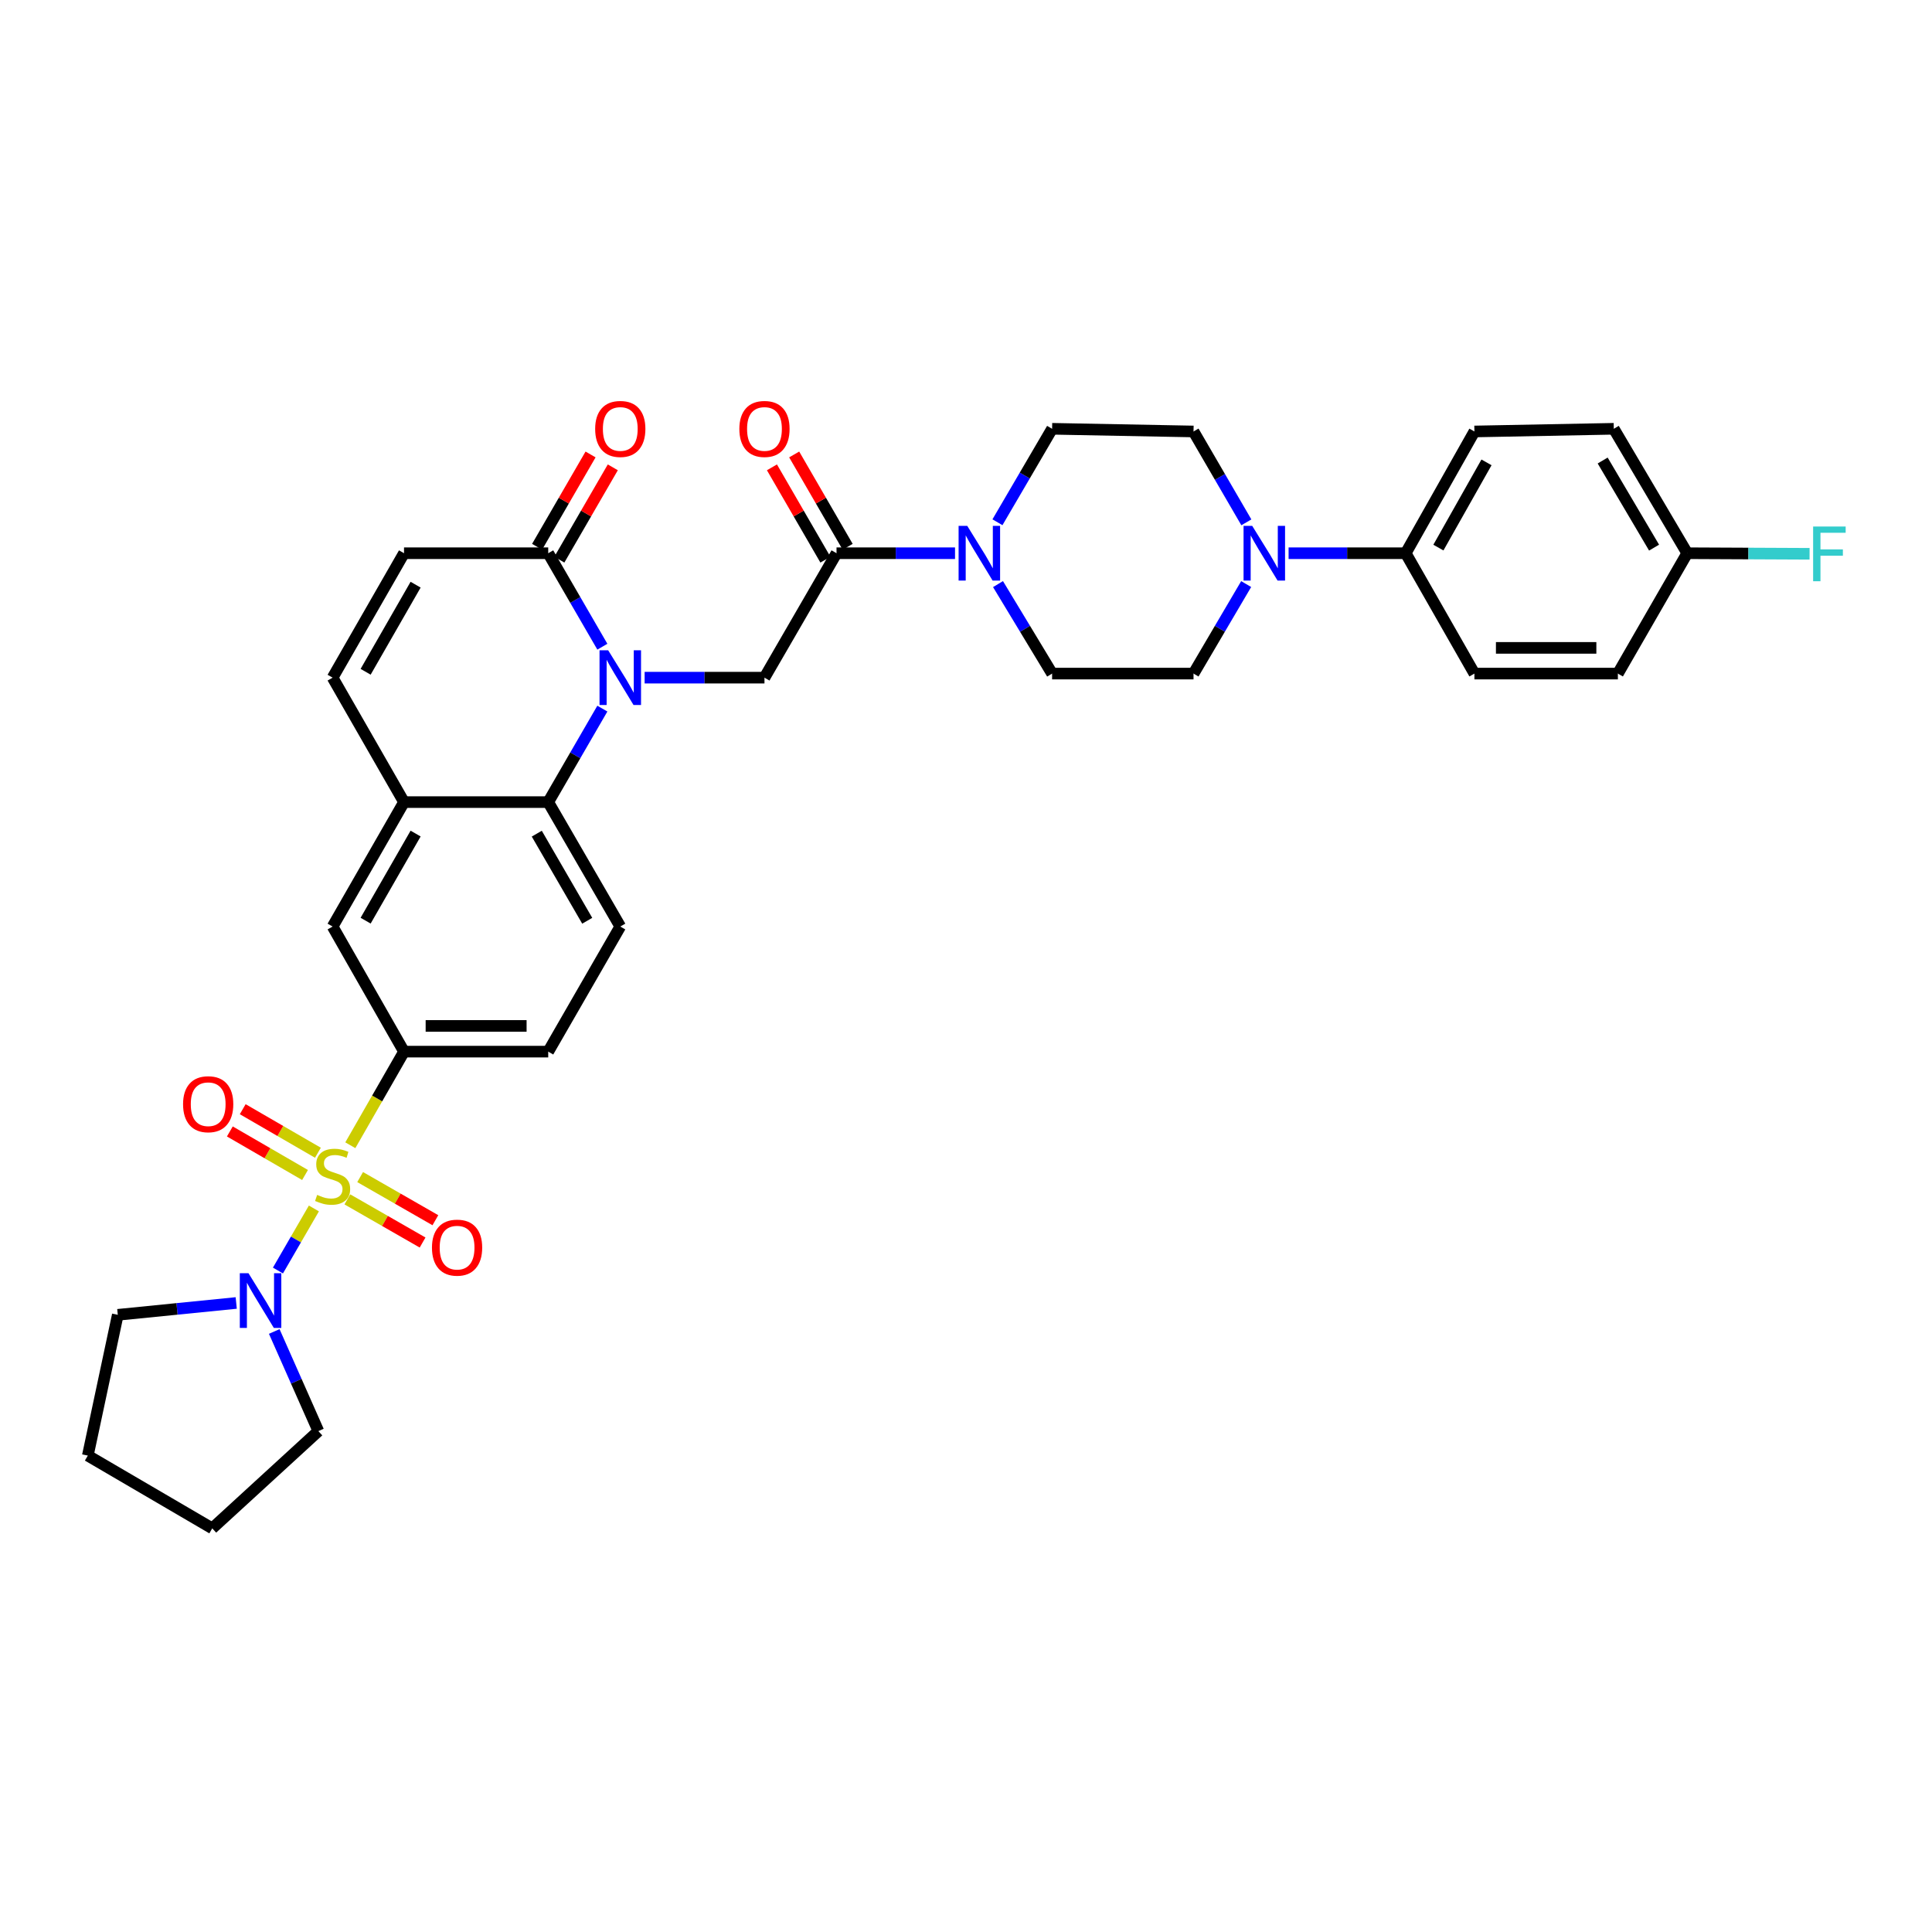 <?xml version='1.0' encoding='iso-8859-1'?>
<svg version='1.1' baseProfile='full'
              xmlns='http://www.w3.org/2000/svg'
                      xmlns:rdkit='http://www.rdkit.org/xml'
                      xmlns:xlink='http://www.w3.org/1999/xlink'
                  xml:space='preserve'
width='1000px' height='1000px' viewBox='0 0 1000 1000'>
<!-- END OF HEADER -->
<rect style='opacity:1.0;fill:#FFFFFF;stroke:none' width='1000' height='1000' x='0' y='0'> </rect>
<path class='bond-4' d='M 162.468,625.494 L 153.165,641.559' style='fill:none;fill-rule:evenodd;stroke:#CCCC00;stroke-width:6px;stroke-linecap:butt;stroke-linejoin:miter;stroke-opacity:1' />
<path class='bond-4' d='M 153.165,641.559 L 143.862,657.623' style='fill:none;fill-rule:evenodd;stroke:#0000FF;stroke-width:6px;stroke-linecap:butt;stroke-linejoin:miter;stroke-opacity:1' />
<path class='bond-5' d='M 181.327,592.776 L 195.223,568.55' style='fill:none;fill-rule:evenodd;stroke:#CCCC00;stroke-width:6px;stroke-linecap:butt;stroke-linejoin:miter;stroke-opacity:1' />
<path class='bond-5' d='M 195.223,568.55 L 209.12,544.324' style='fill:none;fill-rule:evenodd;stroke:#000000;stroke-width:6px;stroke-linecap:butt;stroke-linejoin:miter;stroke-opacity:1' />
<path class='bond-13' d='M 164.556,596.66 L 145.095,585.39' style='fill:none;fill-rule:evenodd;stroke:#CCCC00;stroke-width:6px;stroke-linecap:butt;stroke-linejoin:miter;stroke-opacity:1' />
<path class='bond-13' d='M 145.095,585.39 L 125.634,574.12' style='fill:none;fill-rule:evenodd;stroke:#FF0000;stroke-width:6px;stroke-linecap:butt;stroke-linejoin:miter;stroke-opacity:1' />
<path class='bond-13' d='M 157.887,608.175 L 138.426,596.906' style='fill:none;fill-rule:evenodd;stroke:#CCCC00;stroke-width:6px;stroke-linecap:butt;stroke-linejoin:miter;stroke-opacity:1' />
<path class='bond-13' d='M 138.426,596.906 L 118.965,585.636' style='fill:none;fill-rule:evenodd;stroke:#FF0000;stroke-width:6px;stroke-linecap:butt;stroke-linejoin:miter;stroke-opacity:1' />
<path class='bond-14' d='M 179.789,620.797 L 199.261,631.963' style='fill:none;fill-rule:evenodd;stroke:#CCCC00;stroke-width:6px;stroke-linecap:butt;stroke-linejoin:miter;stroke-opacity:1' />
<path class='bond-14' d='M 199.261,631.963 L 218.733,643.129' style='fill:none;fill-rule:evenodd;stroke:#FF0000;stroke-width:6px;stroke-linecap:butt;stroke-linejoin:miter;stroke-opacity:1' />
<path class='bond-14' d='M 186.409,609.253 L 205.881,620.419' style='fill:none;fill-rule:evenodd;stroke:#CCCC00;stroke-width:6px;stroke-linecap:butt;stroke-linejoin:miter;stroke-opacity:1' />
<path class='bond-14' d='M 205.881,620.419 L 225.353,631.585' style='fill:none;fill-rule:evenodd;stroke:#FF0000;stroke-width:6px;stroke-linecap:butt;stroke-linejoin:miter;stroke-opacity:1' />
<path class='bond-0' d='M 311.78,366.775 L 297.769,390.972' style='fill:none;fill-rule:evenodd;stroke:#0000FF;stroke-width:6px;stroke-linecap:butt;stroke-linejoin:miter;stroke-opacity:1' />
<path class='bond-0' d='M 297.769,390.972 L 283.759,415.169' style='fill:none;fill-rule:evenodd;stroke:#000000;stroke-width:6px;stroke-linecap:butt;stroke-linejoin:miter;stroke-opacity:1' />
<path class='bond-2' d='M 311.779,334.733 L 297.769,310.54' style='fill:none;fill-rule:evenodd;stroke:#0000FF;stroke-width:6px;stroke-linecap:butt;stroke-linejoin:miter;stroke-opacity:1' />
<path class='bond-2' d='M 297.769,310.54 L 283.759,286.347' style='fill:none;fill-rule:evenodd;stroke:#000000;stroke-width:6px;stroke-linecap:butt;stroke-linejoin:miter;stroke-opacity:1' />
<path class='bond-6' d='M 333.662,350.754 L 364.675,350.754' style='fill:none;fill-rule:evenodd;stroke:#0000FF;stroke-width:6px;stroke-linecap:butt;stroke-linejoin:miter;stroke-opacity:1' />
<path class='bond-6' d='M 364.675,350.754 L 395.688,350.754' style='fill:none;fill-rule:evenodd;stroke:#000000;stroke-width:6px;stroke-linecap:butt;stroke-linejoin:miter;stroke-opacity:1' />
<path class='bond-1' d='M 283.759,415.169 L 321.056,479.576' style='fill:none;fill-rule:evenodd;stroke:#000000;stroke-width:6px;stroke-linecap:butt;stroke-linejoin:miter;stroke-opacity:1' />
<path class='bond-1' d='M 277.838,431.499 L 303.946,476.584' style='fill:none;fill-rule:evenodd;stroke:#000000;stroke-width:6px;stroke-linecap:butt;stroke-linejoin:miter;stroke-opacity:1' />
<path class='bond-34' d='M 283.759,415.169 L 209.12,415.169' style='fill:none;fill-rule:evenodd;stroke:#000000;stroke-width:6px;stroke-linecap:butt;stroke-linejoin:miter;stroke-opacity:1' />
<path class='bond-23' d='M 289.517,289.681 L 303.353,265.788' style='fill:none;fill-rule:evenodd;stroke:#000000;stroke-width:6px;stroke-linecap:butt;stroke-linejoin:miter;stroke-opacity:1' />
<path class='bond-23' d='M 303.353,265.788 L 317.189,241.894' style='fill:none;fill-rule:evenodd;stroke:#FF0000;stroke-width:6px;stroke-linecap:butt;stroke-linejoin:miter;stroke-opacity:1' />
<path class='bond-23' d='M 278.001,283.012 L 291.837,259.119' style='fill:none;fill-rule:evenodd;stroke:#000000;stroke-width:6px;stroke-linecap:butt;stroke-linejoin:miter;stroke-opacity:1' />
<path class='bond-23' d='M 291.837,259.119 L 305.674,235.226' style='fill:none;fill-rule:evenodd;stroke:#FF0000;stroke-width:6px;stroke-linecap:butt;stroke-linejoin:miter;stroke-opacity:1' />
<path class='bond-36' d='M 283.759,286.347 L 209.12,286.347' style='fill:none;fill-rule:evenodd;stroke:#000000;stroke-width:6px;stroke-linecap:butt;stroke-linejoin:miter;stroke-opacity:1' />
<path class='bond-3' d='M 432.985,286.347 L 395.688,350.754' style='fill:none;fill-rule:evenodd;stroke:#000000;stroke-width:6px;stroke-linecap:butt;stroke-linejoin:miter;stroke-opacity:1' />
<path class='bond-7' d='M 432.985,286.347 L 463.652,286.347' style='fill:none;fill-rule:evenodd;stroke:#000000;stroke-width:6px;stroke-linecap:butt;stroke-linejoin:miter;stroke-opacity:1' />
<path class='bond-7' d='M 463.652,286.347 L 494.32,286.347' style='fill:none;fill-rule:evenodd;stroke:#0000FF;stroke-width:6px;stroke-linecap:butt;stroke-linejoin:miter;stroke-opacity:1' />
<path class='bond-22' d='M 438.743,283.012 L 424.907,259.119' style='fill:none;fill-rule:evenodd;stroke:#000000;stroke-width:6px;stroke-linecap:butt;stroke-linejoin:miter;stroke-opacity:1' />
<path class='bond-22' d='M 424.907,259.119 L 411.071,235.226' style='fill:none;fill-rule:evenodd;stroke:#FF0000;stroke-width:6px;stroke-linecap:butt;stroke-linejoin:miter;stroke-opacity:1' />
<path class='bond-22' d='M 427.228,289.681 L 413.391,265.788' style='fill:none;fill-rule:evenodd;stroke:#000000;stroke-width:6px;stroke-linecap:butt;stroke-linejoin:miter;stroke-opacity:1' />
<path class='bond-22' d='M 413.391,265.788 L 399.555,241.894' style='fill:none;fill-rule:evenodd;stroke:#FF0000;stroke-width:6px;stroke-linecap:butt;stroke-linejoin:miter;stroke-opacity:1' />
<path class='bond-30' d='M 141.952,689.168 L 153.368,714.954' style='fill:none;fill-rule:evenodd;stroke:#0000FF;stroke-width:6px;stroke-linecap:butt;stroke-linejoin:miter;stroke-opacity:1' />
<path class='bond-30' d='M 153.368,714.954 L 164.784,740.739' style='fill:none;fill-rule:evenodd;stroke:#000000;stroke-width:6px;stroke-linecap:butt;stroke-linejoin:miter;stroke-opacity:1' />
<path class='bond-31' d='M 122.268,674.419 L 91.617,677.483' style='fill:none;fill-rule:evenodd;stroke:#0000FF;stroke-width:6px;stroke-linecap:butt;stroke-linejoin:miter;stroke-opacity:1' />
<path class='bond-31' d='M 91.617,677.483 L 60.965,680.546' style='fill:none;fill-rule:evenodd;stroke:#000000;stroke-width:6px;stroke-linecap:butt;stroke-linejoin:miter;stroke-opacity:1' />
<path class='bond-12' d='M 209.12,544.324 L 172.162,479.576' style='fill:none;fill-rule:evenodd;stroke:#000000;stroke-width:6px;stroke-linecap:butt;stroke-linejoin:miter;stroke-opacity:1' />
<path class='bond-17' d='M 209.12,544.324 L 283.759,544.324' style='fill:none;fill-rule:evenodd;stroke:#000000;stroke-width:6px;stroke-linecap:butt;stroke-linejoin:miter;stroke-opacity:1' />
<path class='bond-17' d='M 220.316,531.016 L 272.563,531.016' style='fill:none;fill-rule:evenodd;stroke:#000000;stroke-width:6px;stroke-linecap:butt;stroke-linejoin:miter;stroke-opacity:1' />
<path class='bond-18' d='M 516.567,302.327 L 530.567,325.487' style='fill:none;fill-rule:evenodd;stroke:#0000FF;stroke-width:6px;stroke-linecap:butt;stroke-linejoin:miter;stroke-opacity:1' />
<path class='bond-18' d='M 530.567,325.487 L 544.567,348.647' style='fill:none;fill-rule:evenodd;stroke:#000000;stroke-width:6px;stroke-linecap:butt;stroke-linejoin:miter;stroke-opacity:1' />
<path class='bond-19' d='M 516.278,270.321 L 530.422,246.13' style='fill:none;fill-rule:evenodd;stroke:#0000FF;stroke-width:6px;stroke-linecap:butt;stroke-linejoin:miter;stroke-opacity:1' />
<path class='bond-19' d='M 530.422,246.13 L 544.567,221.939' style='fill:none;fill-rule:evenodd;stroke:#000000;stroke-width:6px;stroke-linecap:butt;stroke-linejoin:miter;stroke-opacity:1' />
<path class='bond-8' d='M 209.12,415.169 L 172.162,479.576' style='fill:none;fill-rule:evenodd;stroke:#000000;stroke-width:6px;stroke-linecap:butt;stroke-linejoin:miter;stroke-opacity:1' />
<path class='bond-8' d='M 215.118,431.453 L 189.248,476.538' style='fill:none;fill-rule:evenodd;stroke:#000000;stroke-width:6px;stroke-linecap:butt;stroke-linejoin:miter;stroke-opacity:1' />
<path class='bond-11' d='M 209.12,415.169 L 172.162,350.754' style='fill:none;fill-rule:evenodd;stroke:#000000;stroke-width:6px;stroke-linecap:butt;stroke-linejoin:miter;stroke-opacity:1' />
<path class='bond-9' d='M 645.112,270.364 L 631.438,246.847' style='fill:none;fill-rule:evenodd;stroke:#0000FF;stroke-width:6px;stroke-linecap:butt;stroke-linejoin:miter;stroke-opacity:1' />
<path class='bond-9' d='M 631.438,246.847 L 617.765,223.329' style='fill:none;fill-rule:evenodd;stroke:#000000;stroke-width:6px;stroke-linecap:butt;stroke-linejoin:miter;stroke-opacity:1' />
<path class='bond-16' d='M 666.974,286.347 L 697.28,286.347' style='fill:none;fill-rule:evenodd;stroke:#0000FF;stroke-width:6px;stroke-linecap:butt;stroke-linejoin:miter;stroke-opacity:1' />
<path class='bond-16' d='M 697.28,286.347 L 727.587,286.347' style='fill:none;fill-rule:evenodd;stroke:#000000;stroke-width:6px;stroke-linecap:butt;stroke-linejoin:miter;stroke-opacity:1' />
<path class='bond-37' d='M 645.014,302.314 L 631.389,325.48' style='fill:none;fill-rule:evenodd;stroke:#0000FF;stroke-width:6px;stroke-linecap:butt;stroke-linejoin:miter;stroke-opacity:1' />
<path class='bond-37' d='M 631.389,325.48 L 617.765,348.647' style='fill:none;fill-rule:evenodd;stroke:#000000;stroke-width:6px;stroke-linecap:butt;stroke-linejoin:miter;stroke-opacity:1' />
<path class='bond-10' d='M 209.12,286.347 L 172.162,350.754' style='fill:none;fill-rule:evenodd;stroke:#000000;stroke-width:6px;stroke-linecap:butt;stroke-linejoin:miter;stroke-opacity:1' />
<path class='bond-10' d='M 215.118,302.631 L 189.248,347.716' style='fill:none;fill-rule:evenodd;stroke:#000000;stroke-width:6px;stroke-linecap:butt;stroke-linejoin:miter;stroke-opacity:1' />
<path class='bond-15' d='M 321.056,479.576 L 283.759,544.324' style='fill:none;fill-rule:evenodd;stroke:#000000;stroke-width:6px;stroke-linecap:butt;stroke-linejoin:miter;stroke-opacity:1' />
<path class='bond-24' d='M 727.587,286.347 L 763.155,223.329' style='fill:none;fill-rule:evenodd;stroke:#000000;stroke-width:6px;stroke-linecap:butt;stroke-linejoin:miter;stroke-opacity:1' />
<path class='bond-24' d='M 744.511,283.435 L 769.408,239.323' style='fill:none;fill-rule:evenodd;stroke:#000000;stroke-width:6px;stroke-linecap:butt;stroke-linejoin:miter;stroke-opacity:1' />
<path class='bond-25' d='M 727.587,286.347 L 763.155,348.647' style='fill:none;fill-rule:evenodd;stroke:#000000;stroke-width:6px;stroke-linecap:butt;stroke-linejoin:miter;stroke-opacity:1' />
<path class='bond-20' d='M 544.567,348.647 L 617.765,348.647' style='fill:none;fill-rule:evenodd;stroke:#000000;stroke-width:6px;stroke-linecap:butt;stroke-linejoin:miter;stroke-opacity:1' />
<path class='bond-21' d='M 544.567,221.939 L 617.765,223.329' style='fill:none;fill-rule:evenodd;stroke:#000000;stroke-width:6px;stroke-linecap:butt;stroke-linejoin:miter;stroke-opacity:1' />
<path class='bond-28' d='M 763.155,223.329 L 835.295,221.939' style='fill:none;fill-rule:evenodd;stroke:#000000;stroke-width:6px;stroke-linecap:butt;stroke-linejoin:miter;stroke-opacity:1' />
<path class='bond-27' d='M 763.155,348.647 L 837.409,348.647' style='fill:none;fill-rule:evenodd;stroke:#000000;stroke-width:6px;stroke-linecap:butt;stroke-linejoin:miter;stroke-opacity:1' />
<path class='bond-27' d='M 774.293,335.34 L 826.271,335.34' style='fill:none;fill-rule:evenodd;stroke:#000000;stroke-width:6px;stroke-linecap:butt;stroke-linejoin:miter;stroke-opacity:1' />
<path class='bond-26' d='M 873.309,286.347 L 837.409,348.647' style='fill:none;fill-rule:evenodd;stroke:#000000;stroke-width:6px;stroke-linecap:butt;stroke-linejoin:miter;stroke-opacity:1' />
<path class='bond-29' d='M 873.309,286.347 L 904.971,286.493' style='fill:none;fill-rule:evenodd;stroke:#000000;stroke-width:6px;stroke-linecap:butt;stroke-linejoin:miter;stroke-opacity:1' />
<path class='bond-29' d='M 904.971,286.493 L 936.632,286.639' style='fill:none;fill-rule:evenodd;stroke:#33CCCC;stroke-width:6px;stroke-linecap:butt;stroke-linejoin:miter;stroke-opacity:1' />
<path class='bond-38' d='M 873.309,286.347 L 835.295,221.939' style='fill:none;fill-rule:evenodd;stroke:#000000;stroke-width:6px;stroke-linecap:butt;stroke-linejoin:miter;stroke-opacity:1' />
<path class='bond-38' d='M 856.147,283.45 L 829.537,238.364' style='fill:none;fill-rule:evenodd;stroke:#000000;stroke-width:6px;stroke-linecap:butt;stroke-linejoin:miter;stroke-opacity:1' />
<path class='bond-32' d='M 164.784,740.739 L 109.862,791.078' style='fill:none;fill-rule:evenodd;stroke:#000000;stroke-width:6px;stroke-linecap:butt;stroke-linejoin:miter;stroke-opacity:1' />
<path class='bond-33' d='M 60.965,680.546 L 45.455,753.418' style='fill:none;fill-rule:evenodd;stroke:#000000;stroke-width:6px;stroke-linecap:butt;stroke-linejoin:miter;stroke-opacity:1' />
<path class='bond-35' d='M 109.862,791.078 L 45.455,753.418' style='fill:none;fill-rule:evenodd;stroke:#000000;stroke-width:6px;stroke-linecap:butt;stroke-linejoin:miter;stroke-opacity:1' />
<path  class='atom-0' d='M 164.162 618.473
Q 164.482 618.593, 165.802 619.153
Q 167.122 619.713, 168.562 620.073
Q 170.042 620.393, 171.482 620.393
Q 174.162 620.393, 175.722 619.113
Q 177.282 617.793, 177.282 615.513
Q 177.282 613.953, 176.482 612.993
Q 175.722 612.033, 174.522 611.513
Q 173.322 610.993, 171.322 610.393
Q 168.802 609.633, 167.282 608.913
Q 165.802 608.193, 164.722 606.673
Q 163.682 605.153, 163.682 602.593
Q 163.682 599.033, 166.082 596.833
Q 168.522 594.633, 173.322 594.633
Q 176.602 594.633, 180.322 596.193
L 179.402 599.273
Q 176.002 597.873, 173.442 597.873
Q 170.682 597.873, 169.162 599.033
Q 167.642 600.153, 167.682 602.113
Q 167.682 603.633, 168.442 604.553
Q 169.242 605.473, 170.362 605.993
Q 171.522 606.513, 173.442 607.113
Q 176.002 607.913, 177.522 608.713
Q 179.042 609.513, 180.122 611.153
Q 181.242 612.753, 181.242 615.513
Q 181.242 619.433, 178.602 621.553
Q 176.002 623.633, 171.642 623.633
Q 169.122 623.633, 167.202 623.073
Q 165.322 622.553, 163.082 621.633
L 164.162 618.473
' fill='#CCCC00'/>
<path  class='atom-1' d='M 314.796 336.594
L 324.076 351.594
Q 324.996 353.074, 326.476 355.754
Q 327.956 358.434, 328.036 358.594
L 328.036 336.594
L 331.796 336.594
L 331.796 364.914
L 327.916 364.914
L 317.956 348.514
Q 316.796 346.594, 315.556 344.394
Q 314.356 342.194, 313.996 341.514
L 313.996 364.914
L 310.316 364.914
L 310.316 336.594
L 314.796 336.594
' fill='#0000FF'/>
<path  class='atom-5' d='M 128.605 659
L 137.885 674
Q 138.805 675.48, 140.285 678.16
Q 141.765 680.84, 141.845 681
L 141.845 659
L 145.605 659
L 145.605 687.32
L 141.725 687.32
L 131.765 670.92
Q 130.605 669, 129.365 666.8
Q 128.165 664.6, 127.805 663.92
L 127.805 687.32
L 124.125 687.32
L 124.125 659
L 128.605 659
' fill='#0000FF'/>
<path  class='atom-8' d='M 500.648 272.187
L 509.928 287.187
Q 510.848 288.667, 512.328 291.347
Q 513.808 294.027, 513.888 294.187
L 513.888 272.187
L 517.648 272.187
L 517.648 300.507
L 513.768 300.507
L 503.808 284.107
Q 502.648 282.187, 501.408 279.987
Q 500.208 277.787, 499.848 277.107
L 499.848 300.507
L 496.168 300.507
L 496.168 272.187
L 500.648 272.187
' fill='#0000FF'/>
<path  class='atom-10' d='M 648.144 272.187
L 657.424 287.187
Q 658.344 288.667, 659.824 291.347
Q 661.304 294.027, 661.384 294.187
L 661.384 272.187
L 665.144 272.187
L 665.144 300.507
L 661.264 300.507
L 651.304 284.107
Q 650.144 282.187, 648.904 279.987
Q 647.704 277.787, 647.344 277.107
L 647.344 300.507
L 643.664 300.507
L 643.664 272.187
L 648.144 272.187
' fill='#0000FF'/>
<path  class='atom-14' d='M 94.755 571.536
Q 94.755 564.736, 98.115 560.936
Q 101.475 557.136, 107.755 557.136
Q 114.035 557.136, 117.395 560.936
Q 120.755 564.736, 120.755 571.536
Q 120.755 578.416, 117.355 582.336
Q 113.955 586.216, 107.755 586.216
Q 101.515 586.216, 98.115 582.336
Q 94.755 578.456, 94.755 571.536
M 107.755 583.016
Q 112.075 583.016, 114.395 580.136
Q 116.755 577.216, 116.755 571.536
Q 116.755 565.976, 114.395 563.176
Q 112.075 560.336, 107.755 560.336
Q 103.435 560.336, 101.075 563.136
Q 98.755 565.936, 98.755 571.536
Q 98.755 577.256, 101.075 580.136
Q 103.435 583.016, 107.755 583.016
' fill='#FF0000'/>
<path  class='atom-15' d='M 223.584 645.776
Q 223.584 638.976, 226.944 635.176
Q 230.304 631.376, 236.584 631.376
Q 242.864 631.376, 246.224 635.176
Q 249.584 638.976, 249.584 645.776
Q 249.584 652.656, 246.184 656.576
Q 242.784 660.456, 236.584 660.456
Q 230.344 660.456, 226.944 656.576
Q 223.584 652.696, 223.584 645.776
M 236.584 657.256
Q 240.904 657.256, 243.224 654.376
Q 245.584 651.456, 245.584 645.776
Q 245.584 640.216, 243.224 637.416
Q 240.904 634.576, 236.584 634.576
Q 232.264 634.576, 229.904 637.376
Q 227.584 640.176, 227.584 645.776
Q 227.584 651.496, 229.904 654.376
Q 232.264 657.256, 236.584 657.256
' fill='#FF0000'/>
<path  class='atom-23' d='M 382.688 222.019
Q 382.688 215.219, 386.048 211.419
Q 389.408 207.619, 395.688 207.619
Q 401.968 207.619, 405.328 211.419
Q 408.688 215.219, 408.688 222.019
Q 408.688 228.899, 405.288 232.819
Q 401.888 236.699, 395.688 236.699
Q 389.448 236.699, 386.048 232.819
Q 382.688 228.939, 382.688 222.019
M 395.688 233.499
Q 400.008 233.499, 402.328 230.619
Q 404.688 227.699, 404.688 222.019
Q 404.688 216.459, 402.328 213.659
Q 400.008 210.819, 395.688 210.819
Q 391.368 210.819, 389.008 213.619
Q 386.688 216.419, 386.688 222.019
Q 386.688 227.739, 389.008 230.619
Q 391.368 233.499, 395.688 233.499
' fill='#FF0000'/>
<path  class='atom-24' d='M 308.056 222.019
Q 308.056 215.219, 311.416 211.419
Q 314.776 207.619, 321.056 207.619
Q 327.336 207.619, 330.696 211.419
Q 334.056 215.219, 334.056 222.019
Q 334.056 228.899, 330.656 232.819
Q 327.256 236.699, 321.056 236.699
Q 314.816 236.699, 311.416 232.819
Q 308.056 228.939, 308.056 222.019
M 321.056 233.499
Q 325.376 233.499, 327.696 230.619
Q 330.056 227.699, 330.056 222.019
Q 330.056 216.459, 327.696 213.659
Q 325.376 210.819, 321.056 210.819
Q 316.736 210.819, 314.376 213.619
Q 312.056 216.419, 312.056 222.019
Q 312.056 227.739, 314.376 230.619
Q 316.736 233.499, 321.056 233.499
' fill='#FF0000'/>
<path  class='atom-30' d='M 938.471 272.527
L 955.311 272.527
L 955.311 275.767
L 942.271 275.767
L 942.271 284.367
L 953.871 284.367
L 953.871 287.647
L 942.271 287.647
L 942.271 300.847
L 938.471 300.847
L 938.471 272.527
' fill='#33CCCC'/>
</svg>
